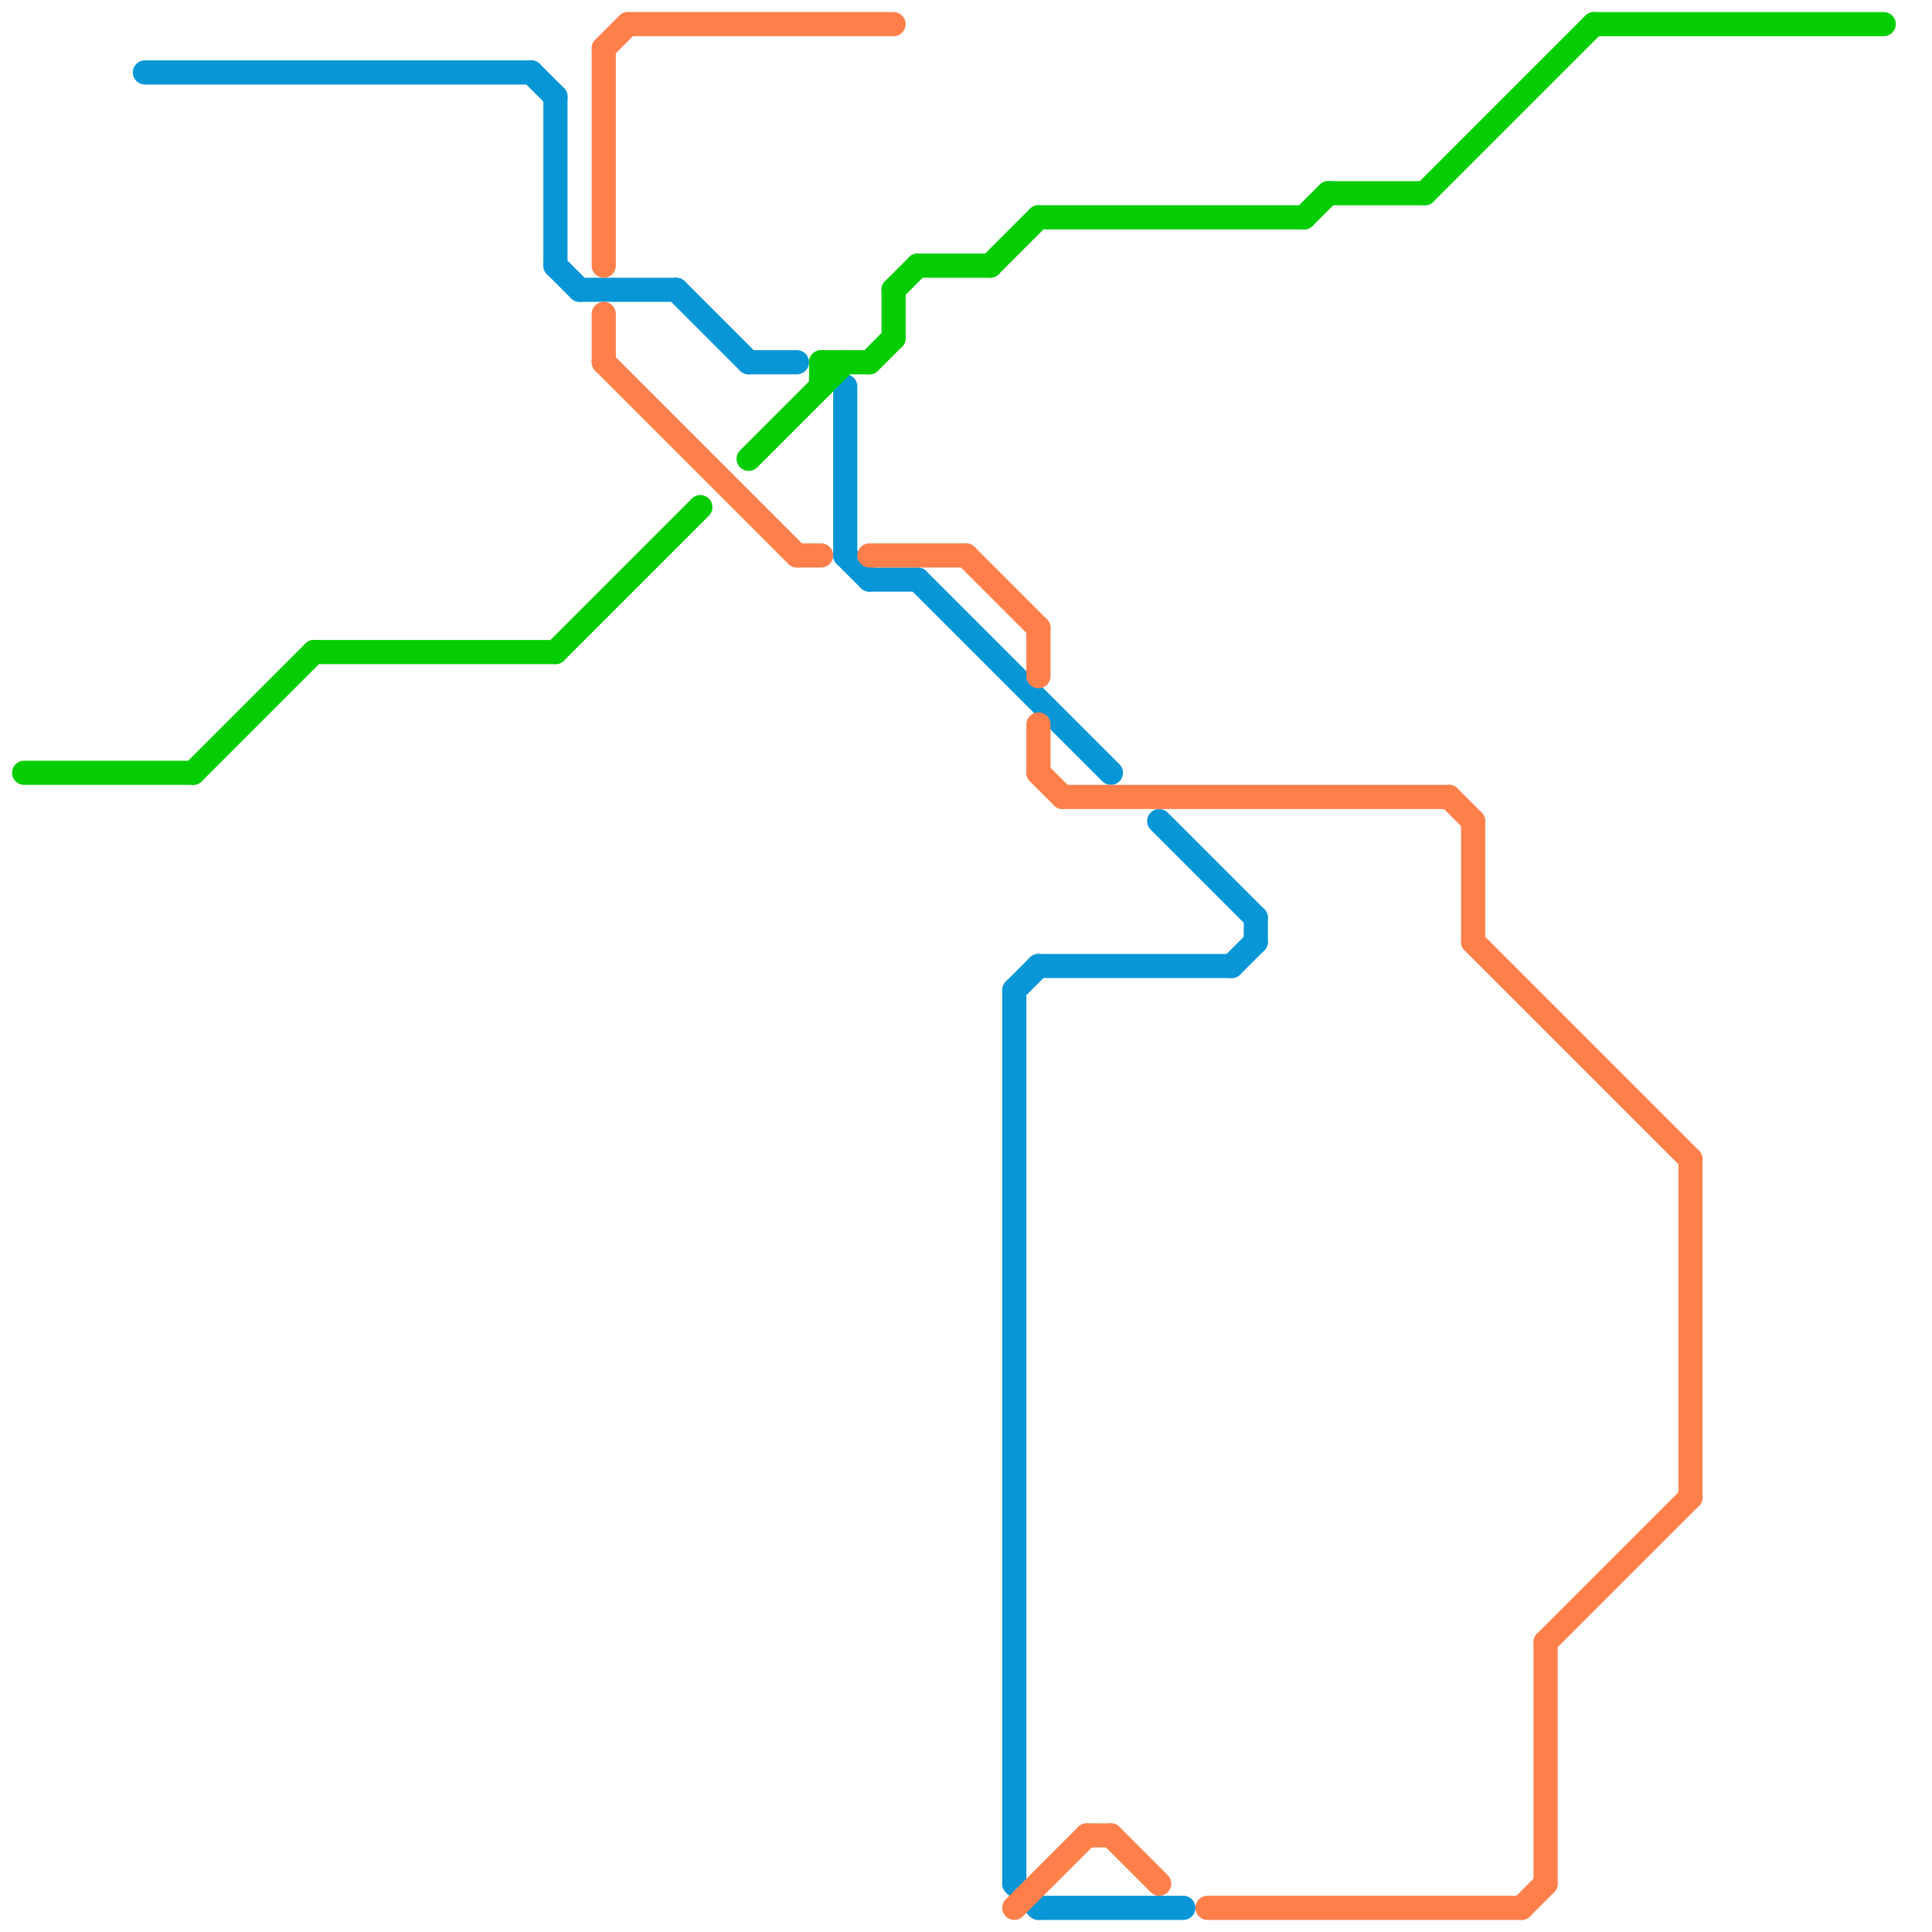 
<svg version="1.1" xmlns="http://www.w3.org/2000/svg" viewBox="0 0 80 80">
<style>text { font: 1px Helvetica; font-weight: 600; white-space: pre; dominant-baseline: central; } line { stroke-width: 1; fill: none; stroke-linecap: round; stroke-linejoin: round; } .c0 { stroke: #0896d7 } .c1 { stroke: #04cd04 } .c2 { stroke: #ff7f4b }</style><defs><g id="wm-xf"><circle r="1.2" fill="#000"/><circle r="0.9" fill="#fff"/><circle r="0.6" fill="#000"/><circle r="0.3" fill="#fff"/></g><g id="wm"><circle r="0.6" fill="#000"/><circle r="0.3" fill="#fff"/></g><g id="cmd-0896d7"><circle r="0.5" fill="#0896d7"/><circle r="0.25" fill="#fff"/></g></defs><line class="c0" x1="31" y1="15" x2="33" y2="15"/><line class="c0" x1="35" y1="16" x2="35" y2="23"/><line class="c0" x1="42" y1="78" x2="43" y2="79"/><line class="c0" x1="23" y1="11" x2="24" y2="12"/><line class="c0" x1="28" y1="12" x2="31" y2="15"/><line class="c0" x1="43" y1="40" x2="51" y2="40"/><line class="c0" x1="51" y1="40" x2="52" y2="39"/><line class="c0" x1="36" y1="24" x2="38" y2="24"/><line class="c0" x1="52" y1="38" x2="52" y2="39"/><line class="c0" x1="43" y1="79" x2="49" y2="79"/><line class="c0" x1="42" y1="41" x2="43" y2="40"/><line class="c0" x1="42" y1="41" x2="42" y2="78"/><line class="c0" x1="38" y1="24" x2="46" y2="32"/><line class="c0" x1="48" y1="34" x2="52" y2="38"/><line class="c0" x1="24" y1="12" x2="28" y2="12"/><line class="c0" x1="23" y1="4" x2="23" y2="11"/><line class="c0" x1="22" y1="3" x2="23" y2="4"/><line class="c0" x1="6" y1="3" x2="22" y2="3"/><line class="c0" x1="35" y1="23" x2="36" y2="24"/><line class="c1" x1="36" y1="15" x2="37" y2="14"/><line class="c1" x1="34" y1="15" x2="36" y2="15"/><line class="c1" x1="43" y1="9" x2="54" y2="9"/><line class="c1" x1="34" y1="15" x2="34" y2="16"/><line class="c1" x1="31" y1="19" x2="35" y2="15"/><line class="c1" x1="13" y1="27" x2="23" y2="27"/><line class="c1" x1="54" y1="9" x2="55" y2="8"/><line class="c1" x1="37" y1="12" x2="37" y2="14"/><line class="c1" x1="8" y1="32" x2="13" y2="27"/><line class="c1" x1="55" y1="8" x2="59" y2="8"/><line class="c1" x1="23" y1="27" x2="29" y2="21"/><line class="c1" x1="41" y1="11" x2="43" y2="9"/><line class="c1" x1="38" y1="11" x2="41" y2="11"/><line class="c1" x1="1" y1="32" x2="8" y2="32"/><line class="c1" x1="59" y1="8" x2="66" y2="1"/><line class="c1" x1="66" y1="1" x2="78" y2="1"/><line class="c1" x1="37" y1="12" x2="38" y2="11"/><line class="c2" x1="64" y1="68" x2="70" y2="62"/><line class="c2" x1="26" y1="1" x2="37" y2="1"/><line class="c2" x1="43" y1="26" x2="43" y2="28"/><line class="c2" x1="70" y1="48" x2="70" y2="62"/><line class="c2" x1="44" y1="33" x2="60" y2="33"/><line class="c2" x1="40" y1="23" x2="43" y2="26"/><line class="c2" x1="33" y1="23" x2="34" y2="23"/><line class="c2" x1="25" y1="13" x2="25" y2="15"/><line class="c2" x1="63" y1="79" x2="64" y2="78"/><line class="c2" x1="25" y1="2" x2="26" y2="1"/><line class="c2" x1="46" y1="76" x2="48" y2="78"/><line class="c2" x1="25" y1="2" x2="25" y2="11"/><line class="c2" x1="61" y1="34" x2="61" y2="39"/><line class="c2" x1="43" y1="32" x2="44" y2="33"/><line class="c2" x1="43" y1="30" x2="43" y2="32"/><line class="c2" x1="45" y1="76" x2="46" y2="76"/><line class="c2" x1="50" y1="79" x2="63" y2="79"/><line class="c2" x1="60" y1="33" x2="61" y2="34"/><line class="c2" x1="64" y1="68" x2="64" y2="78"/><line class="c2" x1="61" y1="39" x2="70" y2="48"/><line class="c2" x1="25" y1="15" x2="33" y2="23"/><line class="c2" x1="36" y1="23" x2="40" y2="23"/><line class="c2" x1="42" y1="79" x2="45" y2="76"/>
</svg>
